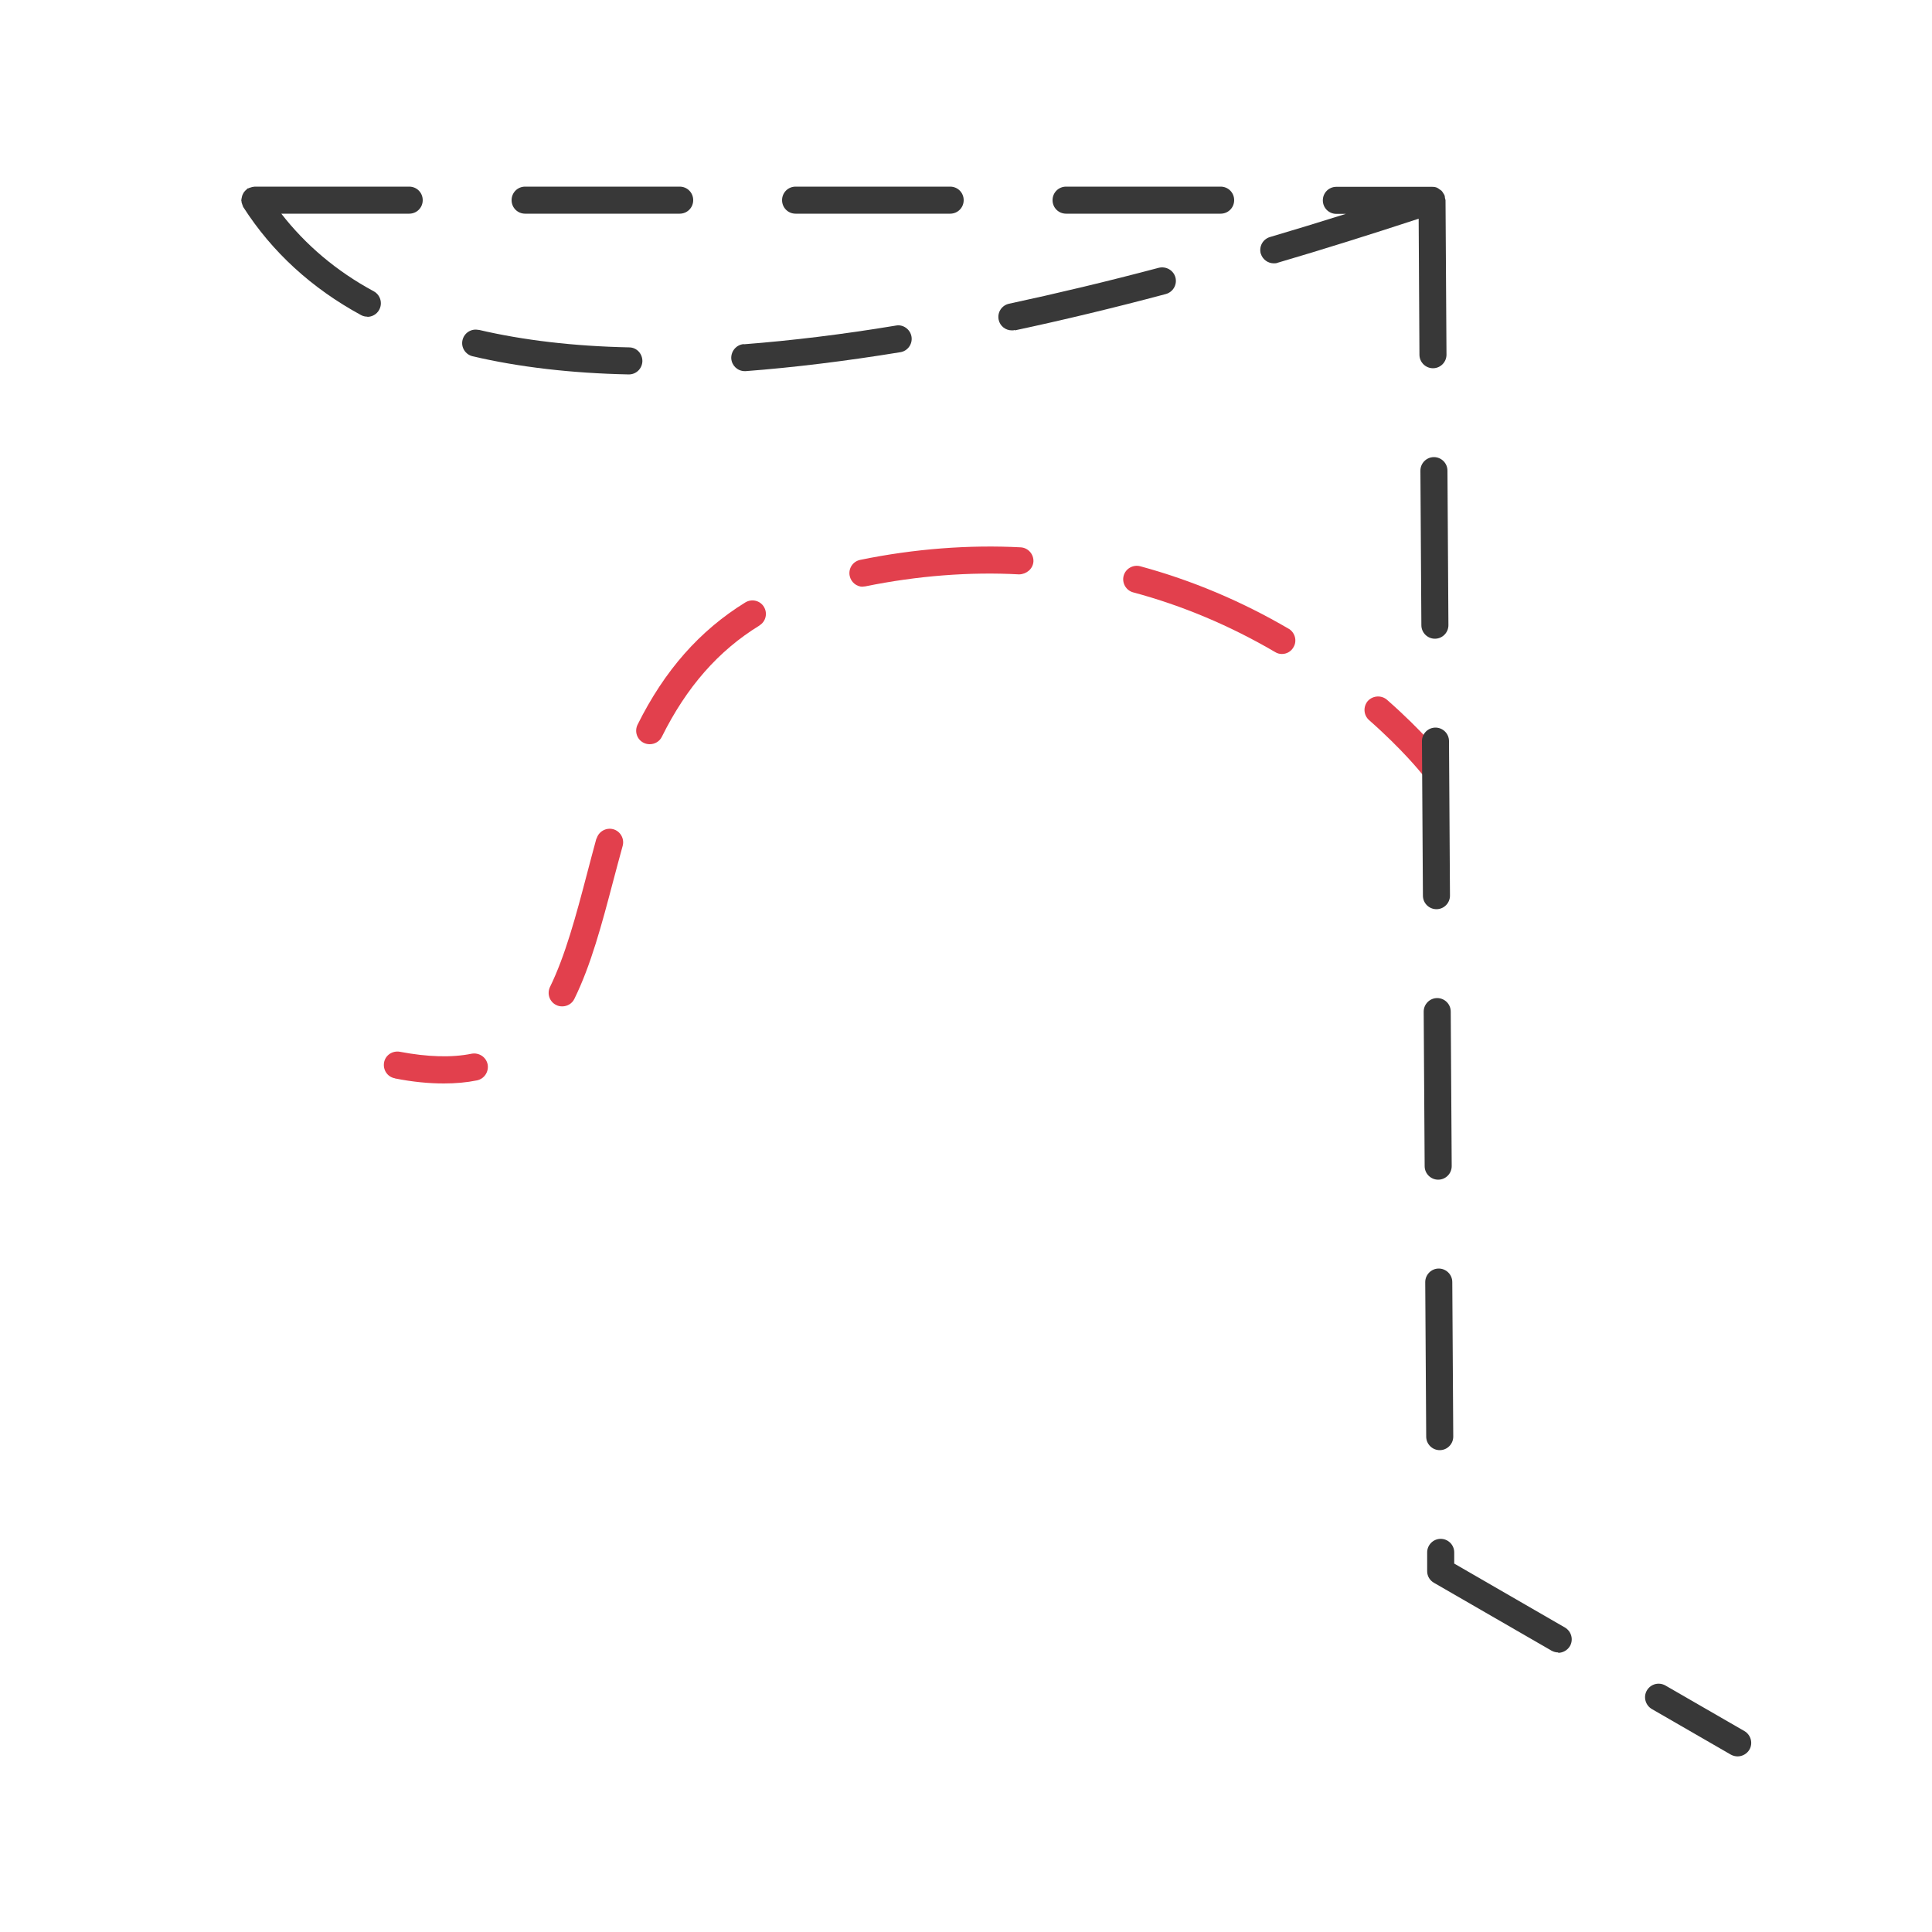 <?xml version="1.0" encoding="UTF-8"?><svg id="line" xmlns="http://www.w3.org/2000/svg" viewBox="0 0 100 100"><defs><style>.cls-1{fill:#e2404d;}.cls-1,.cls-2{stroke-width:0px;}.cls-2{fill:#383838;}</style></defs><path class="cls-1" d="m74.56,40.14c.3-.24.36-.68.12-.98-.04-.05-1.02-1.3-2.89-2.94-.29-.25-.73-.22-.99.06-.25.29-.23.73.06.99,1.76,1.55,2.7,2.74,2.71,2.75.14.18.34.27.55.27.15,0,.3-.05.43-.15Z"/><path class="cls-1" d="m39.31,32.37c.33-.2.43-.63.23-.96-.2-.33-.63-.43-.96-.23-2.37,1.46-4.19,3.53-5.58,6.33-.17.35-.03.77.32.94.1.05.21.07.31.07.26,0,.51-.14.63-.39,1.27-2.56,2.92-4.45,5.06-5.76Z"/><path class="cls-1" d="m44.65,30.36s.09,0,.14-.01c2.69-.55,5.42-.76,7.96-.62.38-.01.71-.28.74-.66.02-.39-.28-.72-.66-.74-2.64-.14-5.5.07-8.31.65-.38.08-.62.45-.54.83.07.33.36.56.68.56Z"/><path class="cls-1" d="m66.71,32.55c-2.44-1.43-5.03-2.52-7.69-3.24-.37-.1-.76.12-.86.49-.1.37.12.76.49.86,2.54.68,5.01,1.72,7.35,3.09.11.07.23.1.35.1.24,0,.47-.12.6-.35.2-.33.08-.76-.25-.96Z"/><path class="cls-1" d="m30.87,43.4c-.17.62-.33,1.23-.49,1.84-.57,2.17-1.12,4.22-1.91,5.84-.17.35-.03.77.32.94.1.05.2.07.31.07.26,0,.51-.14.63-.39.86-1.75,1.42-3.86,2.01-6.1.16-.6.32-1.21.49-1.82.1-.37-.12-.76-.49-.86-.37-.1-.76.12-.86.49Z"/><path class="cls-1" d="m20.45,55.82c.91.18,1.75.26,2.52.26.61,0,1.18-.05,1.72-.16.38-.08.62-.45.55-.83-.08-.38-.45-.62-.83-.55-1.03.21-2.28.17-3.71-.1-.38-.07-.75.17-.82.55-.07.38.17.75.55.82Z"/><path class="cls-2" d="m74.52,75.06h0c.39,0,.7-.32.7-.7l-.05-8c0-.39-.32-.7-.7-.7h0c-.39,0-.7.32-.7.7l.05,8c0,.39.32.7.7.7Z"/><path class="cls-2" d="m74.44,61.06h0c.39,0,.7-.32.7-.7l-.05-8c0-.39-.32-.7-.7-.7h0c-.39,0-.7.32-.7.7l.05,8c0,.39.32.7.7.7Z"/><path class="cls-2" d="m90.29,89.6l-4.09-2.36c-.34-.19-.76-.08-.96.26-.19.33-.08.76.26.96l4.09,2.36c.11.06.23.09.35.09.24,0,.48-.13.61-.35.19-.33.08-.76-.26-.96Z"/><path class="cls-2" d="m74.3,37.66h0c-.39,0-.7.32-.7.7l.05,8c0,.39.32.7.7.7h0c.39,0,.7-.32.7-.7l-.05-8c0-.39-.32-.7-.7-.7Z"/><path class="cls-2" d="m80.65,85.55c.24,0,.48-.13.61-.35.19-.33.08-.76-.26-.96l-5.73-3.31v-.58c0-.39-.32-.7-.7-.7h0c-.39,0-.7.32-.7.7v.98c0,.25.14.48.36.6l6.08,3.51c.11.06.23.09.35.09Z"/><path class="cls-2" d="m74.22,23.66h0c-.39,0-.7.32-.7.7l.05,8c0,.39.32.7.7.7h0c.39,0,.7-.32.7-.7l-.05-8c0-.39-.32-.7-.7-.7Z"/><path class="cls-2" d="m63.88,10.36c0-.39-.31-.7-.7-.7h-8c-.39,0-.7.31-.7.7s.31.7.7.7h8c.39,0,.7-.31.7-.7Z"/><path class="cls-2" d="m49.88,10.36c0-.39-.31-.7-.7-.7h-8c-.39,0-.7.31-.7.7s.31.7.7.7h8c.39,0,.7-.31.7-.7Z"/><path class="cls-2" d="m35.88,10.36c0-.39-.31-.7-.7-.7h-8c-.39,0-.7.31-.7.7s.31.7.7.7h8c.39,0,.7-.31.7-.7Z"/><path class="cls-2" d="m38.5,17.81c-.39.03-.67.37-.65.75.03.37.33.65.7.65.02,0,.04,0,.05,0,2.49-.19,5.18-.52,8-.98.38-.06.64-.42.58-.8-.06-.38-.43-.65-.8-.58-2.77.46-5.42.78-7.88.97Z"/><path class="cls-2" d="m19.01,16.4c.25,0,.49-.13.62-.37.18-.34.06-.76-.28-.95-1.93-1.04-3.53-2.4-4.79-4.02h6.62c.39,0,.7-.31.7-.7s-.31-.7-.7-.7h-8s-.04.01-.06.01c-.04,0-.08.01-.13.03-.05.01-.1.03-.14.05-.02,0-.04,0-.05.02-.02.01-.03.03-.05.05-.04.03-.07.06-.1.1-.03.03-.05.07-.07.11-.02.04-.04.08-.05.12-.01.04-.02.09-.03.14,0,.03-.01.05-.01.07,0,.02,0,.04.01.06,0,.05.01.09.03.13.01.05.03.09.05.13,0,.02,0,.04.02.05,1.48,2.31,3.53,4.19,6.09,5.58.11.06.22.08.33.08Z"/><path class="cls-2" d="m65.26,13.13c.09.3.37.5.67.5.07,0,.13,0,.2-.03,2.35-.69,4.8-1.46,7.3-2.28l.04,7.04c0,.39.32.7.7.7h0c.39,0,.7-.32.7-.7l-.05-8s-.02-.08-.03-.12c0-.05-.01-.1-.03-.15-.01-.03-.04-.05-.05-.08-.03-.05-.06-.1-.1-.14-.03-.03-.07-.04-.1-.07-.04-.03-.08-.06-.12-.08-.08-.04-.18-.05-.27-.05h-4.95c-.39,0-.7.31-.7.7s.31.7.7.7h.49c-1.33.42-2.65.82-3.93,1.2-.37.11-.58.5-.47.87Z"/><path class="cls-2" d="m24.78,17.08c-.37-.09-.75.14-.84.52-.09.38.15.75.52.84,2.39.56,5.11.88,8.08.94h.01c.38,0,.69-.3.7-.69,0-.39-.3-.71-.69-.71-2.87-.06-5.49-.37-7.79-.91Z"/><path class="cls-2" d="m52.53,17.1c2.48-.53,5.11-1.16,7.81-1.88.37-.1.6-.48.5-.86-.1-.37-.48-.59-.86-.5-2.68.71-5.28,1.33-7.75,1.86-.38.08-.62.45-.54.83.07.33.36.55.68.55.05,0,.1,0,.15-.02Z"/></svg>